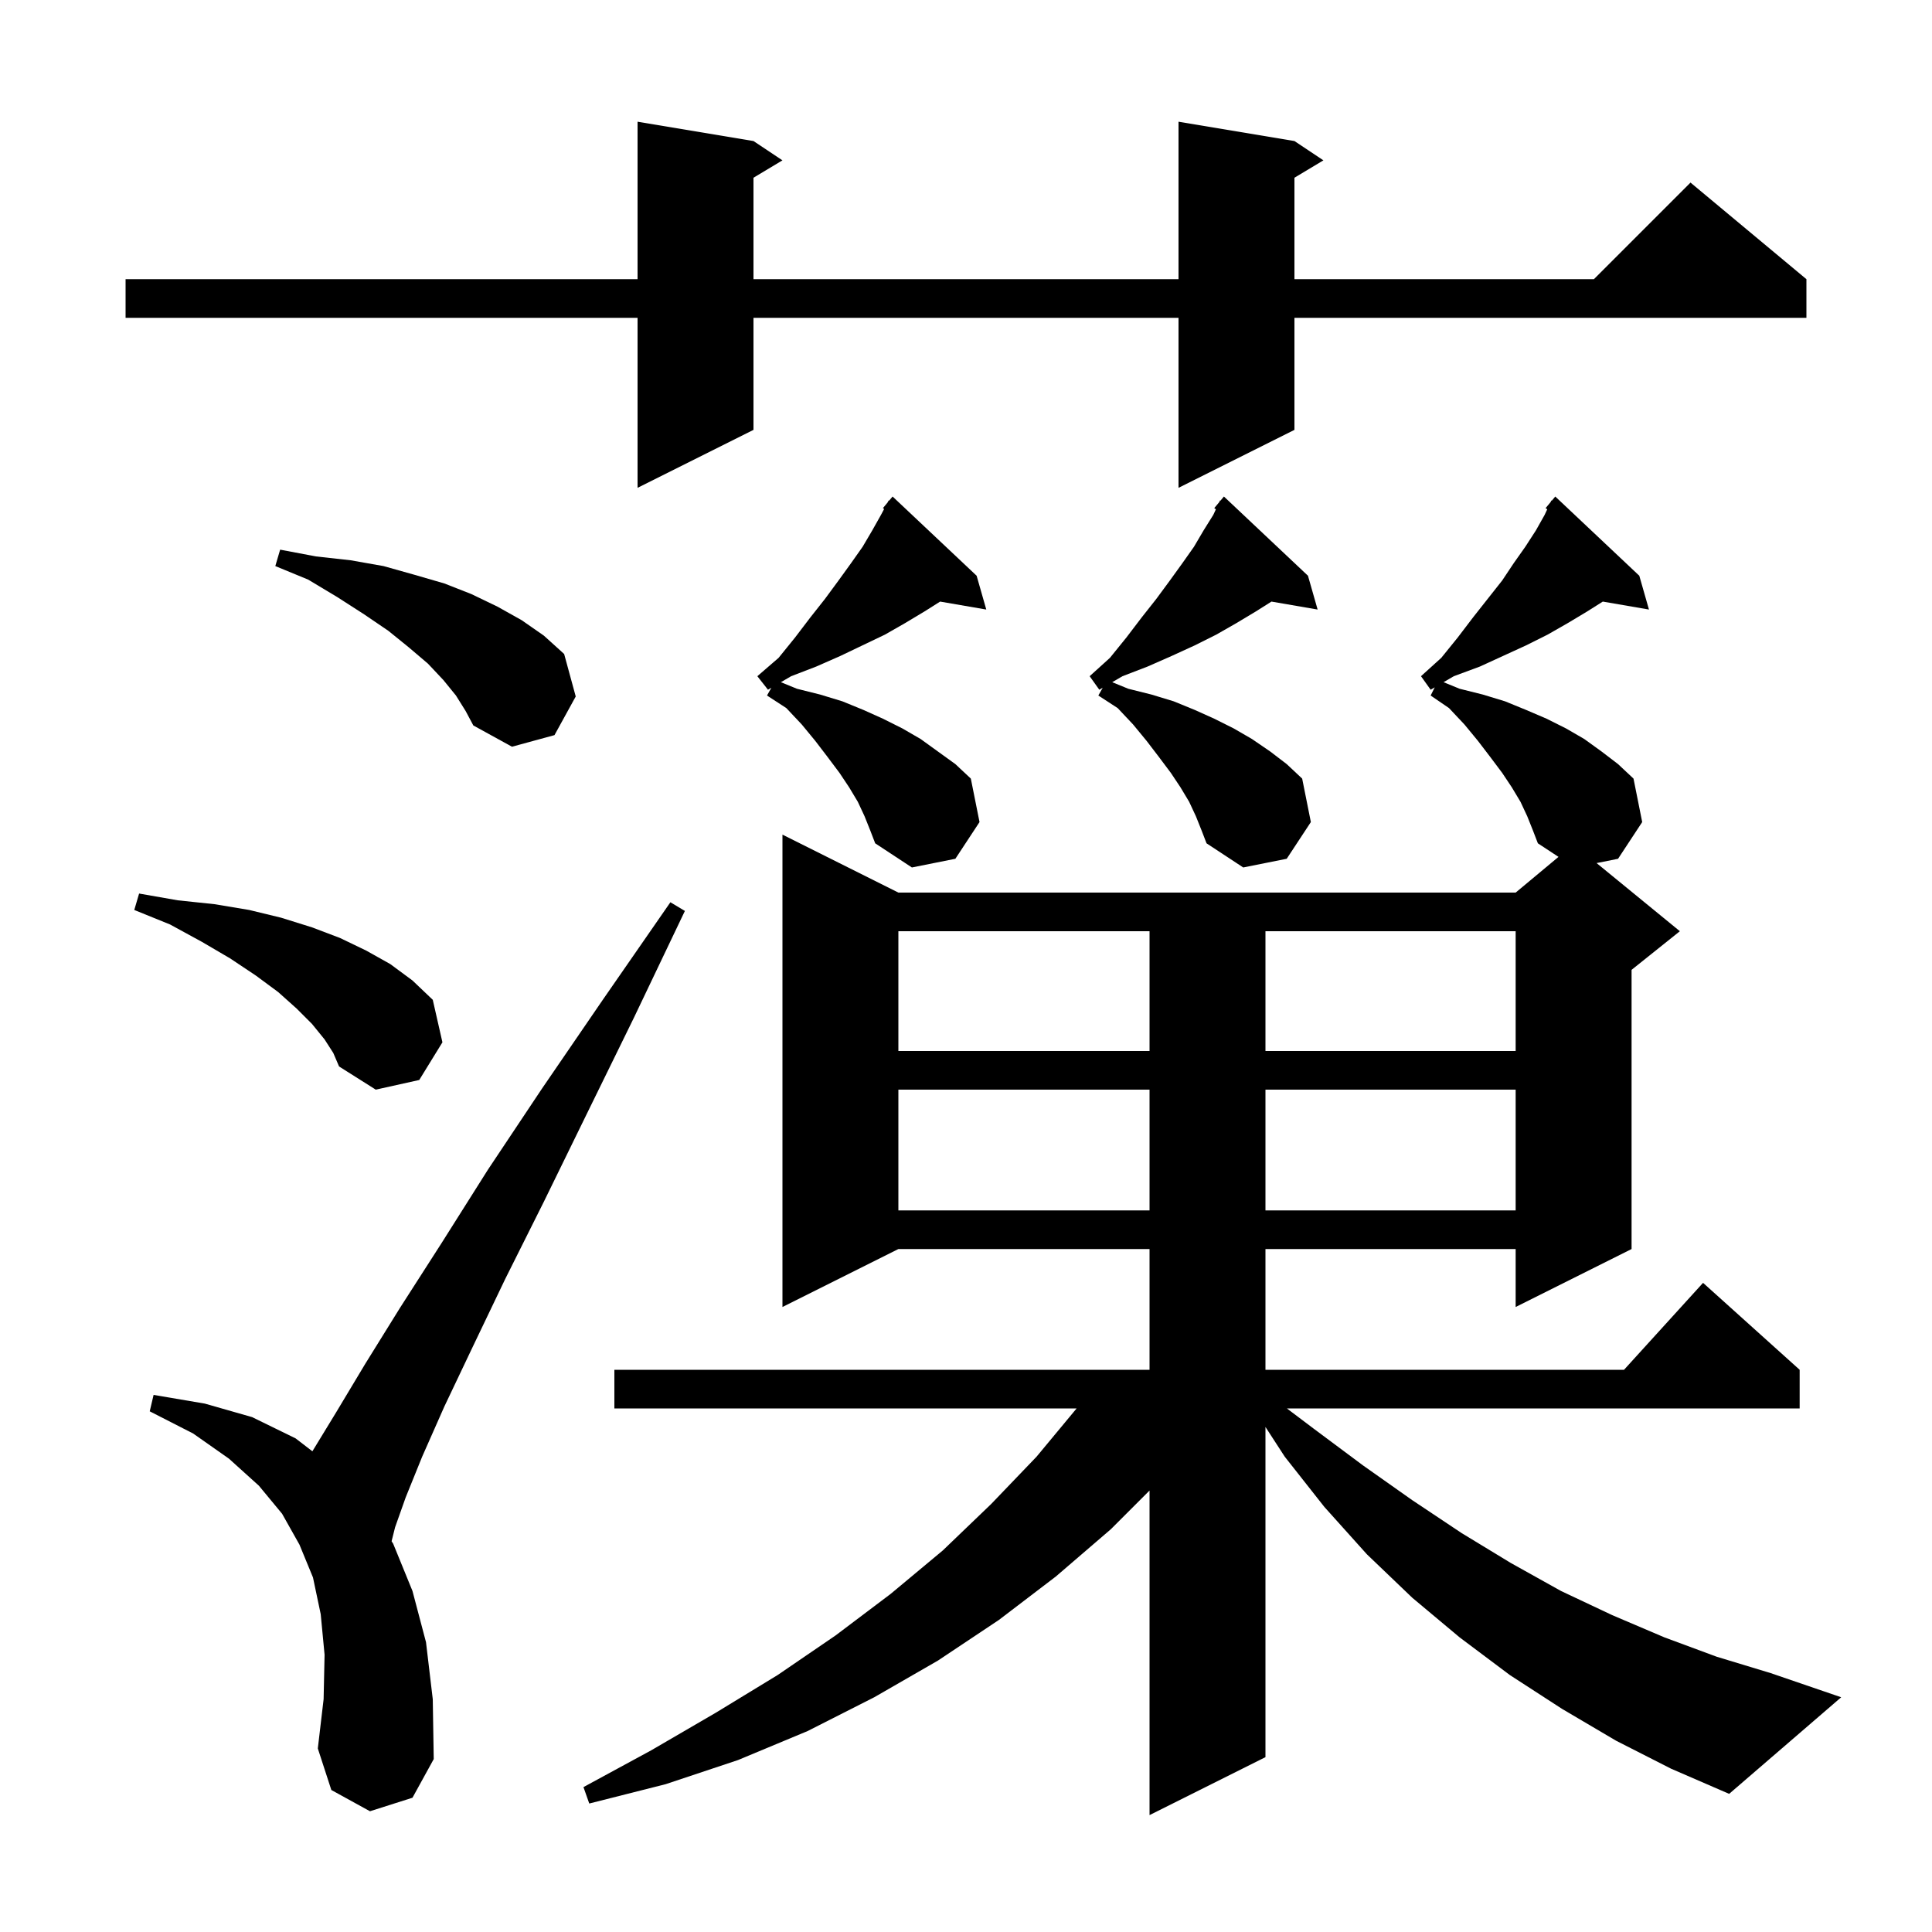 <svg xmlns="http://www.w3.org/2000/svg" xmlns:xlink="http://www.w3.org/1999/xlink" version="1.1" baseProfile="full" viewBox="0 0 200 200" width="200" height="200">
<g fill="black">
<path d="M 167.3 180.2 L 161.7 176.9 L 156.3 173.4 L 151.1 169.5 L 146.2 165.4 L 141.5 160.9 L 137.1 156.0 L 133.0 150.8 L 131.0 147.719 L 131.0 181.9 L 119.0 187.9 L 119.0 154.3 L 115.0 158.3 L 109.3 163.2 L 103.4 167.7 L 97.1 171.9 L 90.5 175.7 L 83.6 179.2 L 76.4 182.2 L 68.9 184.7 L 61.0 186.7 L 60.4 185.0 L 67.4 181.2 L 74.1 177.3 L 80.5 173.4 L 86.5 169.3 L 92.2 165.0 L 97.6 160.5 L 102.6 155.7 L 107.3 150.8 L 111.451 145.8 L 63.6 145.8 L 63.6 141.8 L 119.0 141.8 L 119.0 129.3 L 93.0 129.3 L 81.0 135.3 L 81.0 86.4 L 93.0 92.4 L 156.9 92.4 L 161.335 88.704 L 159.2 87.3 L 158.7 86.0 L 158.1 84.5 L 157.4 83.0 L 156.5 81.5 L 155.5 80.0 L 154.3 78.4 L 153.0 76.7 L 151.6 75.0 L 150.0 73.3 L 148.1 72.0 L 148.524 71.153 L 148.1 71.4 L 147.1 70.0 L 149.2 68.1 L 150.9 66.0 L 152.5 63.9 L 155.5 60.1 L 156.7 58.3 L 157.9 56.6 L 159.0 54.9 L 159.9 53.3 L 160.17 52.722 L 160.0 52.6 L 160.515 51.982 L 160.6 51.8 L 160.639 51.833 L 161.0 51.4 L 169.7 59.6 L 170.7 63.1 L 165.921 62.276 L 164.3 63.3 L 162.3 64.5 L 160.2 65.7 L 158.0 66.8 L 153.2 69.0 L 150.5 70.0 L 149.437 70.62 L 151.1 71.3 L 153.5 71.9 L 155.8 72.6 L 158.0 73.5 L 160.1 74.4 L 162.1 75.4 L 164.0 76.5 L 165.8 77.8 L 167.5 79.1 L 169.1 80.6 L 170.0 85.1 L 167.5 88.9 L 165.277 89.345 L 173.9 96.4 L 168.9 100.4 L 168.9 129.3 L 156.9 135.3 L 156.9 129.3 L 131.0 129.3 L 131.0 141.8 L 168.118 141.8 L 176.3 132.8 L 186.3 141.8 L 186.3 145.8 L 133.218 145.8 L 136.0 147.9 L 141.1 151.7 L 146.2 155.3 L 151.3 158.7 L 156.4 161.8 L 161.6 164.7 L 166.9 167.2 L 172.3 169.5 L 177.7 171.5 L 183.3 173.2 L 190.6 175.7 L 179.0 185.7 L 173.0 183.1 Z M 38.3 187.5 L 34.3 185.3 L 32.9 181.0 L 33.5 175.9 L 33.6 171.3 L 33.2 167.1 L 32.4 163.3 L 31.0 159.9 L 29.2 156.7 L 26.8 153.8 L 23.7 151.0 L 20.0 148.4 L 15.5 146.1 L 15.9 144.4 L 21.2 145.3 L 26.1 146.7 L 30.6 148.9 L 32.338 150.237 L 34.8 146.2 L 37.8 141.2 L 41.4 135.4 L 45.7 128.7 L 50.5 121.1 L 56.1 112.7 L 62.4 103.5 L 69.4 93.4 L 70.9 94.3 L 65.6 105.4 L 60.7 115.4 L 56.3 124.4 L 52.3 132.4 L 48.9 139.5 L 46.0 145.6 L 43.7 150.8 L 42.0 155.0 L 40.9 158.1 L 40.537 159.55 L 40.7 159.8 L 42.7 164.7 L 44.1 170.0 L 44.8 175.9 L 44.9 182.1 L 42.7 186.1 Z M 93.0 112.8 L 93.0 125.3 L 119.0 125.3 L 119.0 112.8 Z M 131.0 112.8 L 131.0 125.3 L 156.9 125.3 L 156.9 112.8 Z M 33.6 107.6 L 32.3 106.0 L 30.7 104.4 L 28.8 102.7 L 26.5 101.0 L 23.8 99.2 L 20.9 97.5 L 17.6 95.7 L 13.9 94.2 L 14.4 92.5 L 18.4 93.2 L 22.2 93.6 L 25.8 94.2 L 29.1 95.0 L 32.3 96.0 L 35.2 97.1 L 37.9 98.4 L 40.4 99.8 L 42.7 101.5 L 44.8 103.5 L 45.8 107.9 L 43.4 111.8 L 38.9 112.8 L 35.1 110.4 L 34.5 109.0 Z M 93.0 96.4 L 93.0 108.8 L 119.0 108.8 L 119.0 96.4 Z M 131.0 96.4 L 131.0 108.8 L 156.9 108.8 L 156.9 96.4 Z M 89.5 84.5 L 88.8 83.0 L 87.9 81.5 L 86.9 80.0 L 85.7 78.4 L 84.4 76.7 L 83.0 75.0 L 81.4 73.3 L 79.4 72.0 L 79.853 71.194 L 79.5 71.4 L 78.4 70.0 L 80.6 68.1 L 82.3 66.0 L 83.9 63.9 L 85.4 62.0 L 86.8 60.1 L 88.1 58.3 L 89.3 56.6 L 90.3 54.9 L 91.2 53.3 L 91.525 52.69 L 91.4 52.6 L 91.881 52.022 L 92.0 51.8 L 92.039 51.833 L 92.4 51.4 L 101.1 59.6 L 102.1 63.1 L 97.321 62.276 L 95.7 63.3 L 93.7 64.5 L 91.6 65.7 L 87.0 67.9 L 84.5 69.0 L 81.9 70.0 L 80.837 70.62 L 82.5 71.3 L 84.9 71.9 L 87.2 72.6 L 89.4 73.5 L 91.4 74.4 L 93.4 75.4 L 95.3 76.5 L 98.9 79.1 L 100.5 80.6 L 101.4 85.1 L 98.9 88.9 L 94.4 89.8 L 90.6 87.3 L 90.1 86.0 Z M 123.8 84.5 L 123.1 83.0 L 122.2 81.5 L 121.2 80.0 L 120.0 78.4 L 118.7 76.7 L 117.3 75.0 L 115.7 73.3 L 113.7 72.0 L 114.153 71.194 L 113.8 71.4 L 112.8 70.0 L 114.9 68.1 L 116.6 66.0 L 118.2 63.9 L 119.7 62.0 L 121.1 60.1 L 122.4 58.3 L 123.6 56.6 L 124.6 54.9 L 125.6 53.3 L 125.87 52.722 L 125.7 52.6 L 126.215 51.982 L 126.3 51.8 L 126.339 51.833 L 126.7 51.4 L 135.4 59.6 L 136.4 63.1 L 131.621 62.276 L 130.0 63.3 L 128.0 64.5 L 125.9 65.7 L 123.7 66.8 L 121.3 67.9 L 118.8 69.0 L 116.2 70.0 L 115.137 70.62 L 116.8 71.3 L 119.2 71.9 L 121.5 72.6 L 123.7 73.5 L 125.7 74.4 L 127.7 75.4 L 129.6 76.5 L 131.5 77.8 L 133.2 79.1 L 134.8 80.6 L 135.7 85.1 L 133.2 88.9 L 128.7 89.8 L 124.9 87.3 L 124.4 86.0 Z M 47.2 72.0 L 45.9 70.4 L 44.3 68.7 L 42.3 67.0 L 40.2 65.3 L 37.7 63.6 L 34.9 61.8 L 31.9 60.0 L 28.5 58.6 L 29.0 56.9 L 32.7 57.6 L 36.3 58.0 L 39.7 58.6 L 42.9 59.5 L 46.0 60.4 L 48.8 61.5 L 51.5 62.8 L 54.0 64.2 L 56.3 65.8 L 58.4 67.7 L 59.6 72.1 L 57.4 76.1 L 53.0 77.3 L 49.0 75.1 L 48.2 73.6 Z M 134.0 14.6 L 137.0 16.6 L 134.0 18.4 L 134.0 28.9 L 165.0 28.9 L 175.0 18.9 L 187.0 28.9 L 187.0 32.9 L 134.0 32.9 L 134.0 44.5 L 122.0 50.5 L 122.0 32.9 L 78.0 32.9 L 78.0 44.5 L 66.0 50.5 L 66.0 32.9 L 13.0 32.9 L 13.0 28.9 L 66.0 28.9 L 66.0 12.6 L 78.0 14.6 L 81.0 16.6 L 78.0 18.4 L 78.0 28.9 L 122.0 28.9 L 122.0 12.6 Z " />
</g>
</svg>
